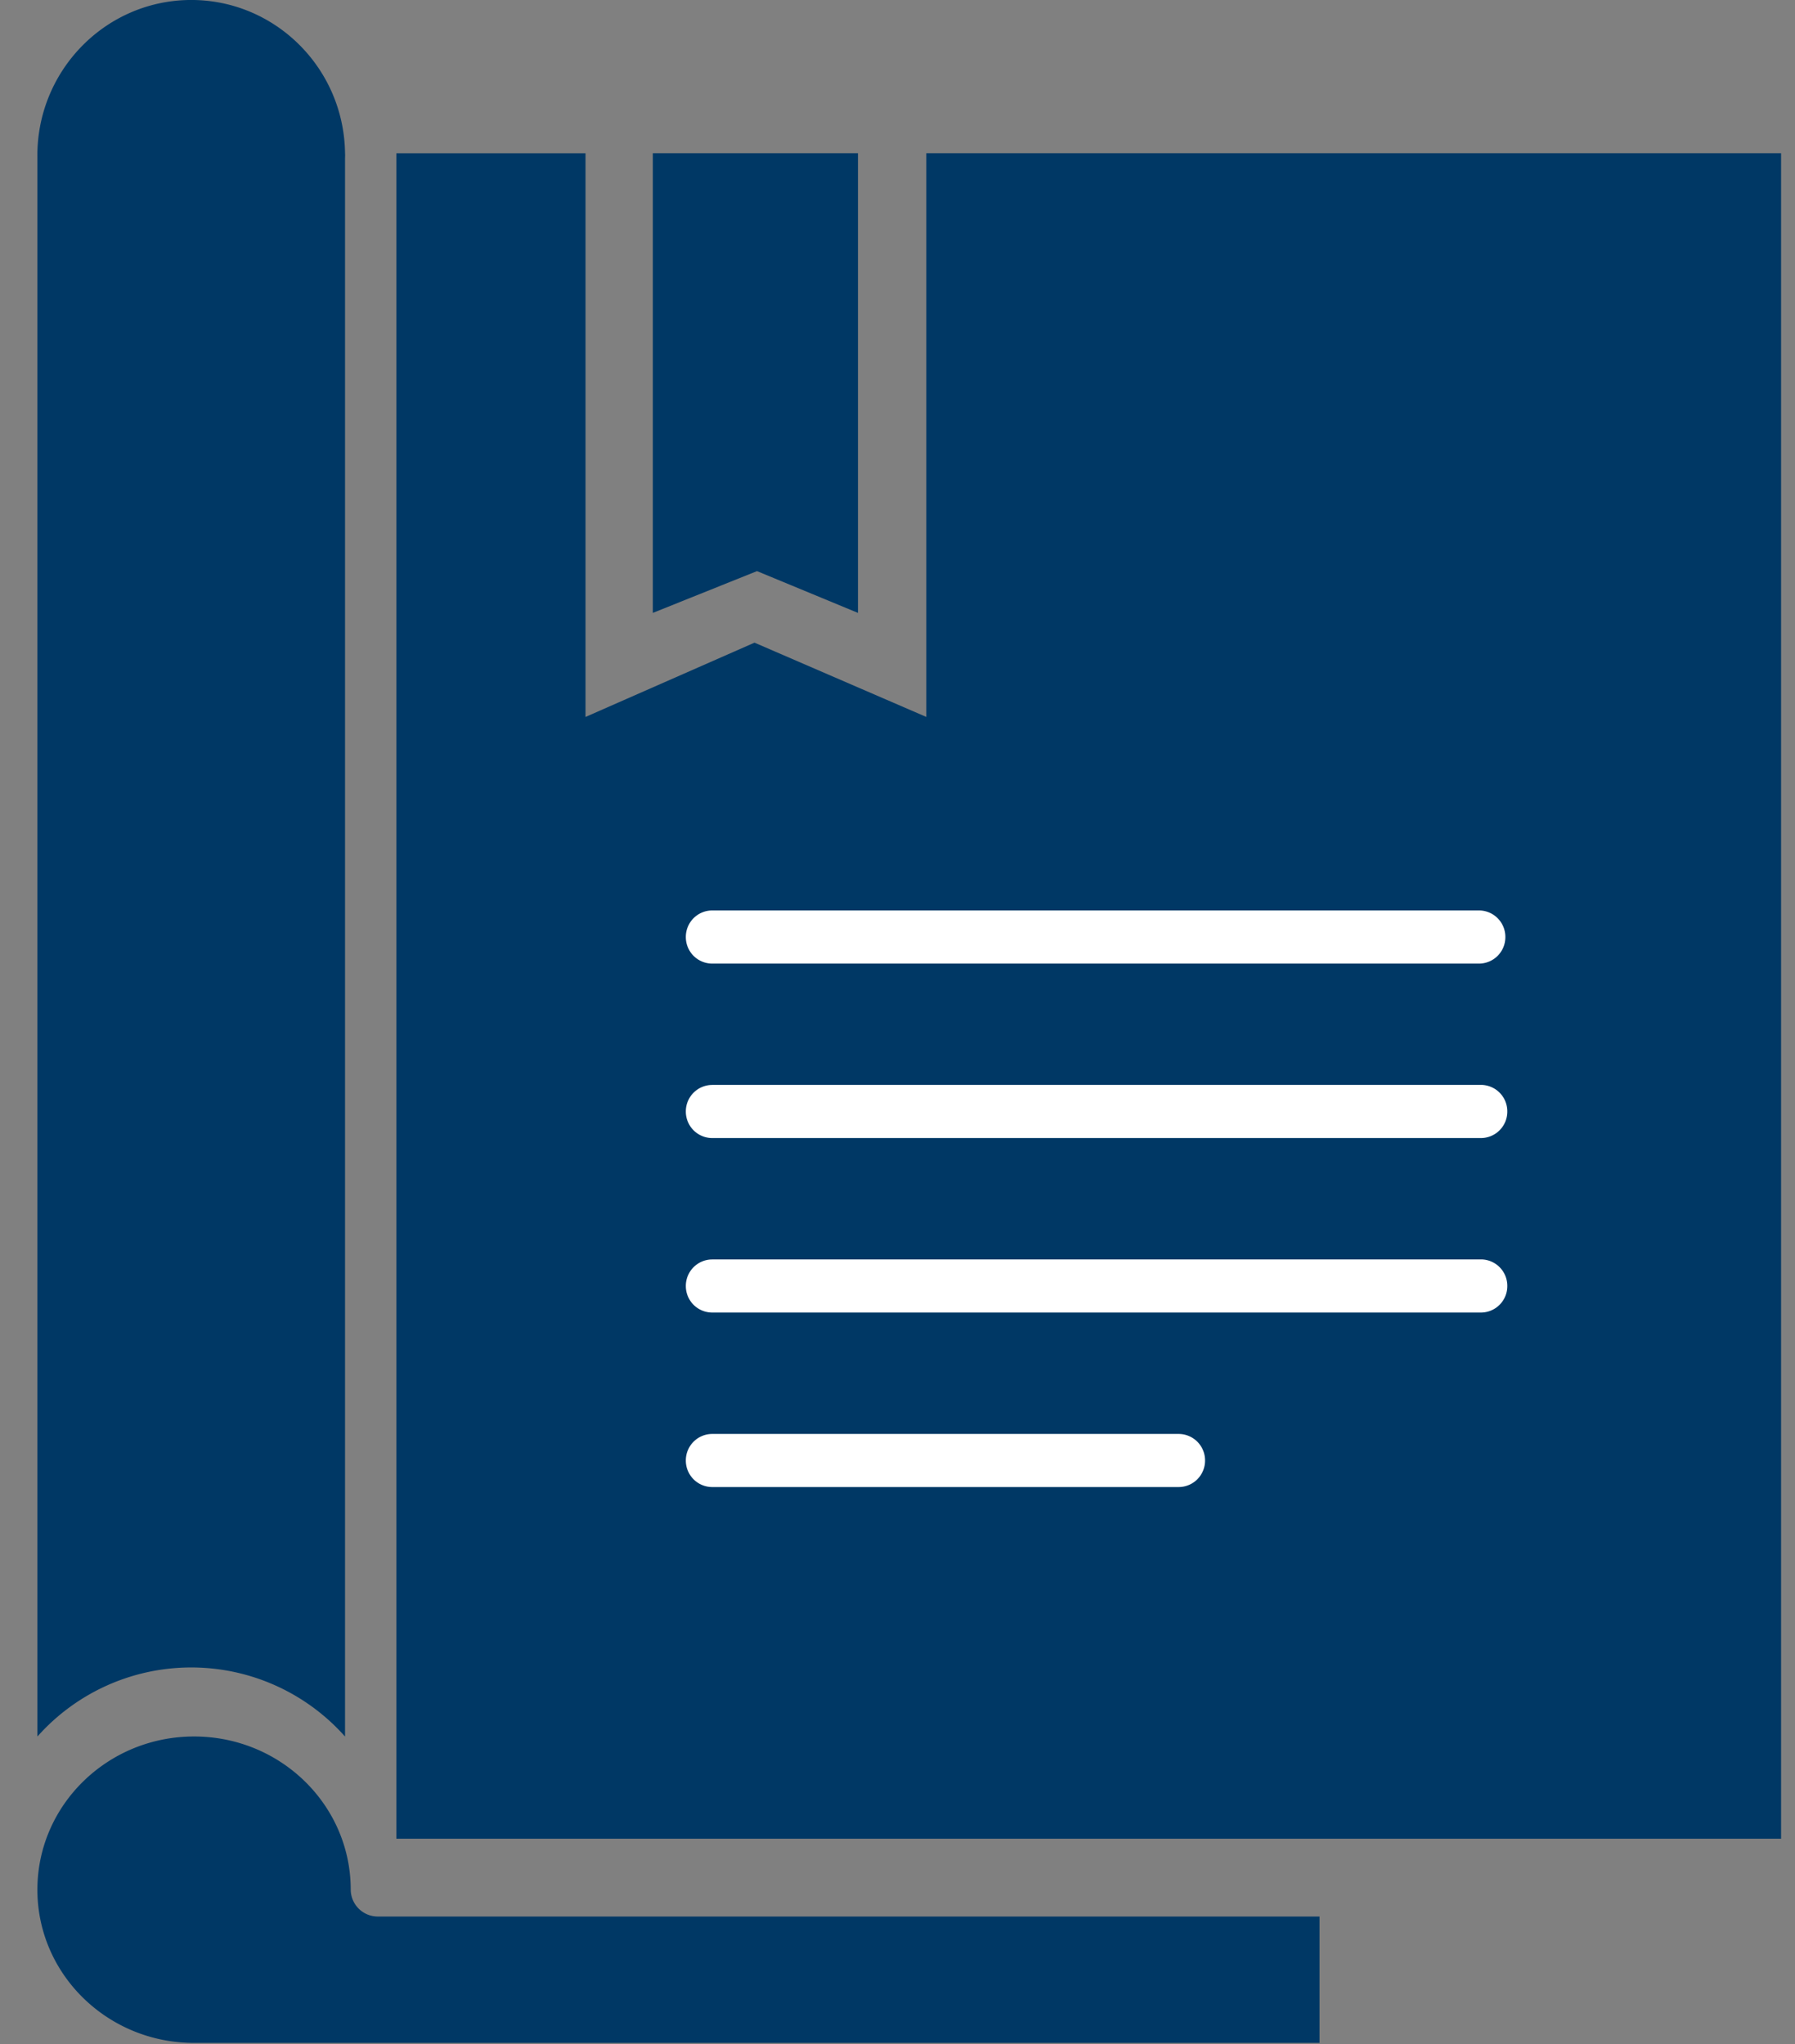 <svg width="36" height="41" fill="none" xmlns="http://www.w3.org/2000/svg"><rect width="100%" height="100%" fill="#808080" stroke="none"/><path d="M7.034 37.902c0-1.697-1.407-3.073-3.142-3.073-1.735 0-3.142 1.376-3.142 3.073s1.407 3.073 3.142 3.073h22.572V38.44H7.584a.543.543 0 0 1-.55-.538Z" fill="#003865"/><path d="M.75 34.83a4.127 4.127 0 0 1 6.17 0V3.17c.002-.036.002-.07 0-.105C6.893 1.344 5.488-.028 3.784 0 2.08.03.722 1.45.75 3.171V34.83ZM18.578 3.073V14.38l-3.446-1.49-3.389 1.49V3.074H7.95v33.805h27.771V3.073H18.578Z" fill="#003865"/><path d="M17.207 12.293v-9.22h-4.114v9.22l2.089-.838 2.025.838Z" fill="#003865"/><path d="M14.283 18.261h15.38a.53.53 0 0 1 .528.533.53.53 0 0 1-.528.533h-15.38a.53.53 0 0 1-.528-.533.53.53 0 0 1 .528-.533ZM14.283 21.76h15.42a.53.53 0 0 1 .527.534.53.53 0 0 1-.528.532H14.283a.53.53 0 0 1-.528-.532.53.53 0 0 1 .528-.533ZM14.283 25.26h15.42a.53.53 0 0 1 .527.533.53.53 0 0 1-.528.533H14.283a.53.53 0 0 1-.528-.533.53.53 0 0 1 .528-.532ZM13.755 29.293a.53.53 0 0 1 .528-.532h9.357a.53.53 0 0 1 .528.532.53.53 0 0 1-.528.533h-9.357a.53.53 0 0 1-.528-.532Z" fill="#fff"/></svg>